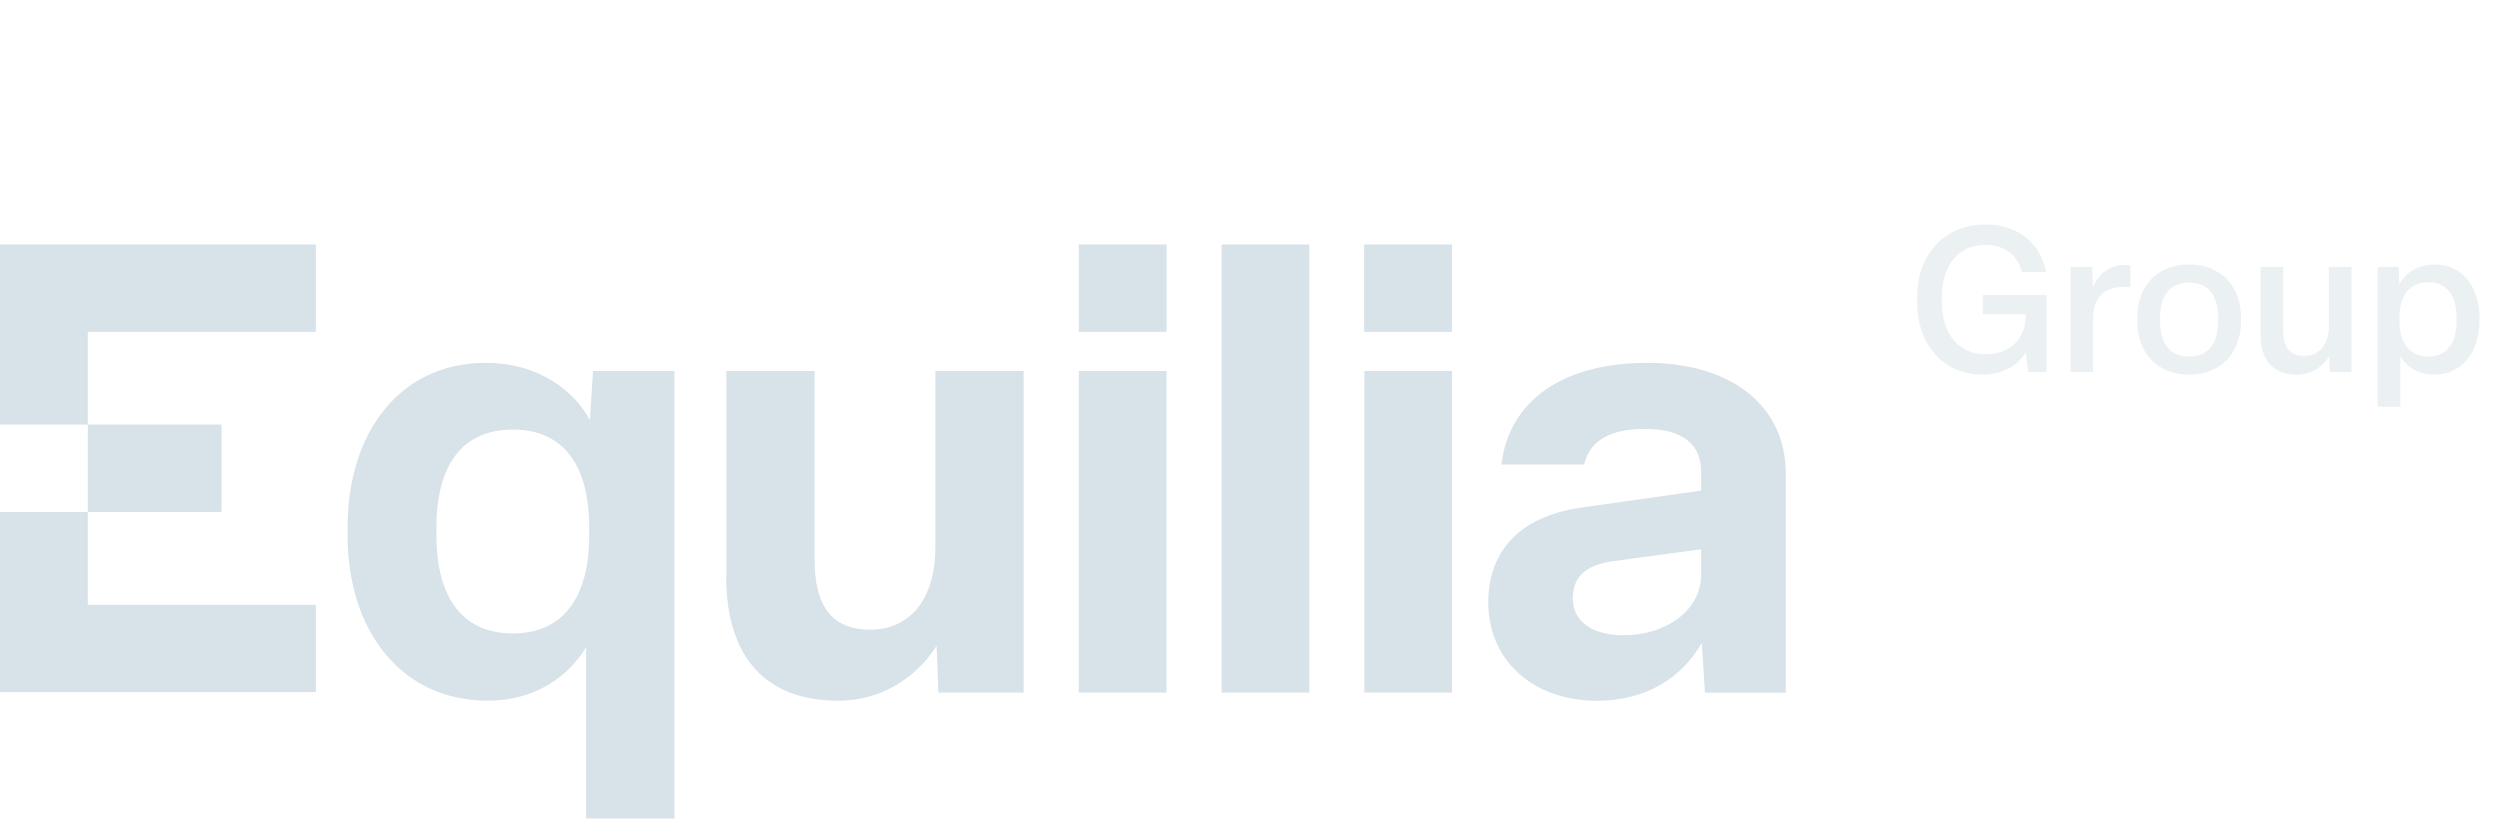 <?xml version="1.0" encoding="UTF-8"?>
<svg xmlns="http://www.w3.org/2000/svg" width="147" height="49" viewBox="0 0 147 49" fill="none">
  <path fill-rule="evenodd" clip-rule="evenodd" d="M0 24.963V14.375H18.57V19.515H5.162V24.963H0ZM71.83 40.726V14.375H76.985V40.726H71.83ZM34.462 48.125V38.048C33.432 39.807 31.407 41.202 28.683 41.202C23.601 41.202 20.438 37.095 20.438 31.49V31.014C20.438 25.443 23.493 21.336 28.575 21.336C31.704 21.336 33.803 23.023 34.686 24.709L34.871 21.813H39.656V48.125H34.466H34.462ZM34.644 31.49V31.014C34.644 27.31 33.097 25.259 30.153 25.259C27.209 25.259 25.662 27.31 25.662 31.014V31.49C25.662 35.194 27.244 37.245 30.153 37.245C33.062 37.245 34.644 35.194 34.644 31.49ZM42.708 33.91V21.813H47.897V32.919C47.897 35.597 48.892 37.026 51.173 37.026C53.453 37.026 55 35.305 55 32.151V21.813H60.19V40.726H55.181L55.07 37.975C54.001 39.662 52.014 41.202 49.29 41.202C44.799 41.202 42.7 38.378 42.7 33.907L42.708 33.91ZM63.434 21.813V40.726H68.589V21.813H63.434ZM80.222 21.813V40.726H85.376V21.813H80.222ZM87.51 35.447C87.51 32.22 89.571 30.314 93.032 29.838L100.027 28.847V27.748C100.027 26.173 98.997 25.22 96.751 25.22C94.652 25.22 93.475 25.916 93.144 27.31H88.286C88.73 23.534 91.932 21.336 96.863 21.336C101.794 21.336 105 23.864 105 27.825V40.73H100.251L100.065 37.798C98.889 39.888 96.716 41.206 93.919 41.206C90.092 41.206 87.514 38.786 87.514 35.451L87.51 35.447ZM100.027 33.799V32.297L94.872 32.992C93.29 33.211 92.48 33.872 92.48 35.19C92.48 36.508 93.584 37.353 95.463 37.353C97.966 37.353 100.027 35.885 100.027 33.799ZM13.03 24.963H5.162V30.103H13.03V24.963ZM5.162 30.103V35.562H18.57V40.699H0V30.103H5.162ZM85.376 14.375H80.214V19.515H85.376V14.375ZM63.435 14.375H68.597V19.515H63.435V14.375Z" fill="#D8E2E9"></path>
  <path opacity="0.5" d="M116.592 22.031C114.288 22.031 112.728 20.279 112.728 17.759V17.471C112.728 14.963 114.336 13.199 116.748 13.199C118.728 13.199 120 14.363 120.312 15.995H118.896C118.644 15.011 117.888 14.399 116.724 14.399C115.104 14.399 114.18 15.659 114.18 17.471V17.759C114.18 19.583 115.14 20.831 116.736 20.831C118.344 20.831 119.088 19.775 119.112 18.635V18.479H116.592V17.351H120.336V21.875H119.256L119.112 20.699C118.704 21.479 117.72 22.031 116.592 22.031ZM123.073 21.875H121.753V15.695H123.025L123.061 16.895C123.397 16.103 124.045 15.575 124.933 15.575C125.029 15.575 125.161 15.587 125.269 15.611V16.895C125.149 16.883 125.005 16.871 124.861 16.871C123.745 16.871 123.073 17.507 123.073 18.731V21.875ZM128.714 22.031C126.866 22.031 125.666 20.759 125.666 18.875V18.695C125.666 16.811 126.866 15.551 128.714 15.551C130.574 15.551 131.774 16.811 131.774 18.695V18.875C131.774 20.759 130.574 22.031 128.714 22.031ZM128.714 20.963C129.842 20.963 130.43 20.207 130.43 18.875V18.695C130.43 17.363 129.842 16.619 128.714 16.619C127.598 16.619 127.01 17.363 127.01 18.695V18.875C127.01 20.207 127.598 20.963 128.714 20.963ZM135.056 22.031C133.616 22.031 132.92 21.119 132.92 19.667V15.695H134.252V19.415C134.252 20.363 134.6 20.927 135.488 20.927C136.4 20.927 136.94 20.231 136.94 19.127V15.695H138.272V21.875H136.988L136.964 20.939C136.604 21.539 135.944 22.031 135.056 22.031ZM141.138 23.915H139.806V15.695H141.042L141.078 16.715C141.378 16.127 142.098 15.551 143.154 15.551C144.774 15.551 145.794 16.847 145.794 18.695V18.875C145.794 20.723 144.75 22.031 143.118 22.031C142.158 22.031 141.474 21.527 141.138 20.939V23.915ZM142.794 20.963C143.85 20.963 144.45 20.207 144.45 18.875V18.695C144.45 17.363 143.85 16.595 142.794 16.595C141.69 16.595 141.09 17.363 141.09 18.695V18.875C141.09 20.207 141.69 20.963 142.794 20.963Z" fill="#D8E2E9"></path>
</svg>
